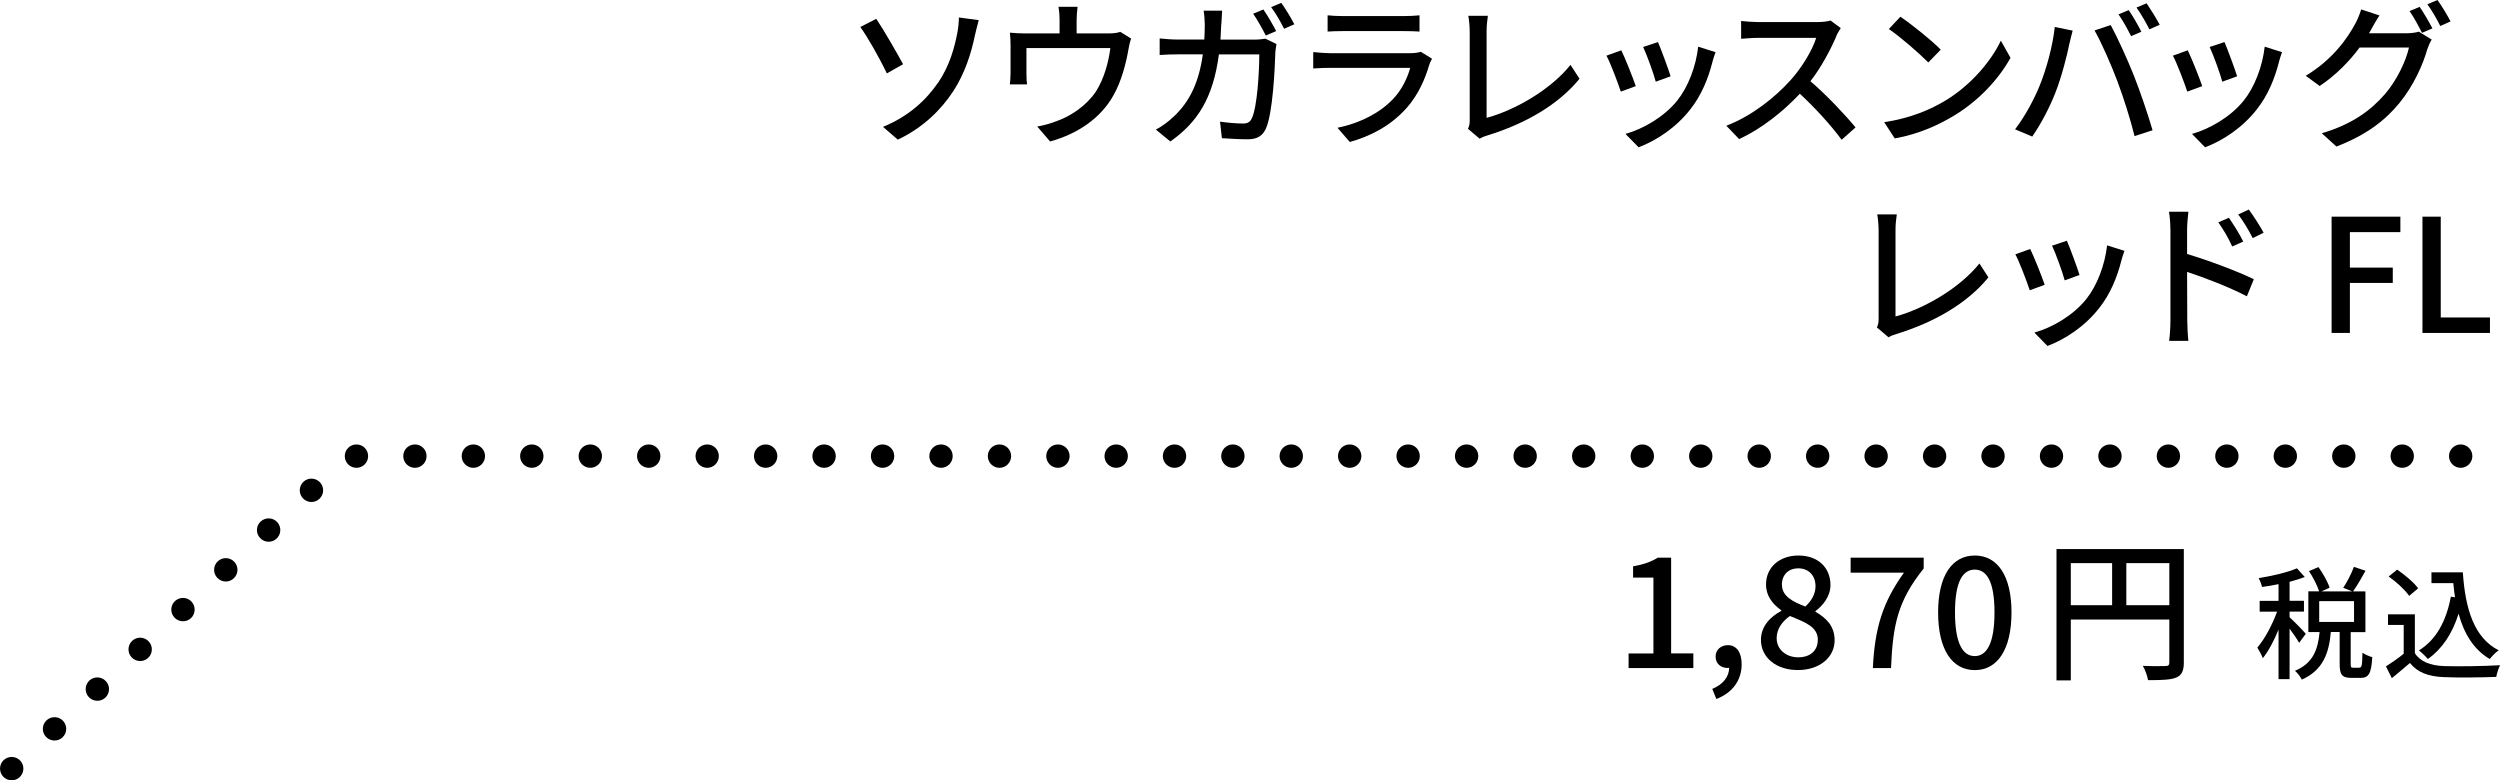 <?xml version="1.0" encoding="UTF-8"?>
<svg id="_レイヤー_2" data-name="レイヤー 2" xmlns="http://www.w3.org/2000/svg" viewBox="0 0 427.84 133.54">
  <g id="contents">
    <g>
      <g>
        <path d="M154.55,10.99l-2.78,1.57c-1.24-2.62-3.35-6.32-4.54-7.94l2.73-1.4c1.24,1.83,3.62,5.97,4.59,7.77ZM160.54,14.17c2.02-3,2.83-6.13,3.29-8.53.19-.92.27-2.08.27-2.65l3.4.46c-.24.86-.51,1.97-.65,2.56-.65,3.18-1.73,6.53-3.7,9.58-2.13,3.24-5.16,6.24-9.5,8.31l-2.54-2.19c4.45-1.81,7.42-4.64,9.42-7.56Z"/>
        <path d="M184.25,3.4v2.32h5.45c1.08,0,1.62-.13,2.02-.27l1.86,1.16c-.19.46-.38,1.32-.46,1.83-.41,2.35-1.16,5.4-2.59,7.91-2.08,3.75-5.97,6.53-10.82,7.86l-2.21-2.56c1.03-.16,2.27-.51,3.24-.89,2.48-.84,5.18-2.67,6.8-5.08,1.4-2.16,2.19-5.1,2.48-7.45h-14.36v4.43c0,.54.03,1.32.11,1.78h-2.94c.05-.57.11-1.35.11-1.94v-4.72c0-.59-.03-1.57-.11-2.19.84.08,1.62.13,2.62.13h5.88v-2.32c0-.67-.03-1.27-.19-2.24h3.27c-.11.97-.16,1.57-.16,2.24Z"/>
        <path d="M209,4.13c-.03.92-.08,1.81-.13,2.65h5.83c.7,0,1.32-.08,1.86-.16l1.89.92c-.08.46-.16,1.03-.19,1.38-.08,2.73-.43,10.45-1.62,13.09-.57,1.24-1.48,1.83-3.13,1.83-1.46,0-3.02-.11-4.4-.19l-.32-2.83c1.38.19,2.81.32,3.91.32.81,0,1.24-.24,1.54-.92.92-1.89,1.27-7.99,1.27-10.91h-6.91c-1,7.5-3.67,11.63-8.31,14.9l-2.48-2.03c.97-.51,2.16-1.35,3.1-2.27,2.62-2.46,4.26-5.72,4.94-10.61h-4.1c-1,0-2.27.03-3.29.11v-2.83c1.03.11,2.24.19,3.29.19h4.35c.05-.81.08-1.67.08-2.59,0-.59-.08-1.7-.19-2.35h3.16c-.05.65-.11,1.65-.13,2.29ZM218.4,5.32l-1.78.76c-.54-1.08-1.43-2.7-2.16-3.73l1.75-.73c.67.97,1.65,2.65,2.19,3.7ZM221.5,4.16l-1.75.76c-.57-1.16-1.46-2.7-2.21-3.7l1.73-.73c.73,1,1.73,2.67,2.24,3.67Z"/>
        <path d="M244.63,10.99c-.76,2.62-1.97,5.34-3.97,7.56-2.78,3.08-6.21,4.78-9.66,5.75l-2.11-2.43c3.94-.81,7.23-2.56,9.45-4.86,1.54-1.59,2.51-3.62,3-5.4h-13.74c-.65,0-1.84.03-2.86.11v-2.81c1.05.11,2.08.19,2.86.19h13.82c.73,0,1.38-.11,1.73-.24l1.92,1.19c-.16.3-.38.7-.43.95ZM229.78,2.75h10.5c.86,0,1.97-.05,2.65-.13v2.78c-.67-.05-1.75-.08-2.67-.08h-10.47c-.86,0-1.84.03-2.59.08v-2.78c.7.08,1.7.13,2.59.13Z"/>
        <path d="M251.52,20.51V5.43c0-.86-.11-2.11-.24-2.73h3.35c-.13.84-.22,1.81-.22,2.7v14.77c4.83-1.3,10.96-4.81,14.36-9.07l1.54,2.38c-3.59,4.4-9.18,7.67-15.74,9.69-.32.11-.84.24-1.35.57l-2-1.7c.27-.54.3-.94.3-1.51Z"/>
        <path d="M279.94,14.74l-2.56.94c-.46-1.43-1.86-5.1-2.46-6.15l2.54-.92c.62,1.24,1.97,4.64,2.48,6.13ZM293.08,10.53c-.73,2.89-1.89,5.75-3.78,8.15-2.48,3.19-5.83,5.37-8.88,6.53l-2.24-2.29c3.05-.86,6.61-2.92,8.85-5.7,1.86-2.32,3.21-5.83,3.59-9.23l2.97.94c-.24.67-.4,1.16-.51,1.59ZM285.9,13.06l-2.54.92c-.32-1.27-1.54-4.64-2.16-5.94l2.54-.84c.49,1.13,1.81,4.67,2.16,5.86Z"/>
        <path d="M314.26,6.21c-.95,2.21-2.54,5.26-4.43,7.69,2.78,2.38,6.05,5.86,7.72,7.91l-2.38,2.11c-1.78-2.43-4.48-5.4-7.15-7.88-2.89,3.08-6.53,5.97-10.39,7.77l-2.19-2.29c4.37-1.67,8.42-4.91,11.09-7.91,1.83-2.05,3.64-5.02,4.29-7.13h-9.91c-1.05,0-2.51.13-2.94.16v-3.05c.54.08,2.11.19,2.94.19h10.01c1,0,1.89-.11,2.35-.27l1.75,1.3c-.19.27-.59.94-.78,1.4Z"/>
        <path d="M333.05,17.14c4.35-2.67,7.72-6.72,9.37-10.18l1.65,2.94c-1.94,3.51-5.26,7.18-9.47,9.77-2.73,1.67-6.15,3.27-10.34,4.02l-1.81-2.78c4.51-.67,8.02-2.19,10.61-3.78ZM332.13,8.5l-2.13,2.19c-1.4-1.43-4.75-4.37-6.75-5.72l1.97-2.11c1.89,1.27,5.4,4.08,6.91,5.64Z"/>
        <path d="M351.66,4.62l3.05.62c-.19.67-.43,1.7-.57,2.29-.35,1.78-1.32,5.64-2.38,8.31-.97,2.51-2.51,5.43-3.97,7.53l-2.94-1.24c1.7-2.21,3.24-5.1,4.18-7.4,1.19-2.89,2.27-6.88,2.62-10.12ZM358.44,5.21l2.78-.92c1.11,2.02,2.89,5.94,3.97,8.66,1.03,2.59,2.46,6.8,3.19,9.34l-3.08,1c-.73-2.94-1.86-6.51-2.94-9.39-1.05-2.81-2.75-6.67-3.91-8.69ZM366.46,5.43l-1.75.76c-.54-1.08-1.43-2.7-2.16-3.73l1.75-.73c.67.97,1.65,2.65,2.16,3.7ZM369.59,4.24l-1.75.78c-.59-1.16-1.46-2.7-2.21-3.73l1.73-.73c.7,1.03,1.73,2.7,2.24,3.67Z"/>
        <path d="M376.88,14.74l-2.56.94c-.46-1.43-1.86-5.1-2.46-6.15l2.54-.92c.62,1.24,1.97,4.64,2.48,6.13ZM390.03,10.53c-.73,2.89-1.89,5.75-3.78,8.15-2.48,3.19-5.83,5.37-8.88,6.53l-2.24-2.29c3.05-.86,6.61-2.92,8.85-5.7,1.86-2.32,3.21-5.83,3.59-9.23l2.97.94c-.24.67-.4,1.16-.51,1.59ZM382.85,13.06l-2.54.92c-.32-1.27-1.54-4.64-2.16-5.94l2.54-.84c.49,1.13,1.81,4.67,2.16,5.86Z"/>
        <path d="M405.82,4.99c-.13.24-.24.46-.4.7h6.5c.76,0,1.51-.11,2.02-.27l2.21,1.35c-.27.43-.57,1.11-.75,1.65-.73,2.59-2.32,6.21-4.75,9.18-2.48,3.05-5.75,5.53-10.8,7.48l-2.51-2.27c5.21-1.54,8.42-3.94,10.82-6.72,2-2.29,3.62-5.7,4.1-7.96h-8.45c-1.7,2.32-4.02,4.7-6.83,6.59l-2.38-1.75c4.7-2.83,7.21-6.56,8.48-8.93.32-.57.78-1.65,1-2.43l3.13,1.03c-.54.81-1.11,1.83-1.4,2.38ZM416.27,4.86l-1.78.76c-.54-1.08-1.4-2.7-2.13-3.72l1.73-.73c.67.97,1.65,2.65,2.19,3.7ZM419.37,3.67l-1.75.78c-.57-1.16-1.46-2.7-2.21-3.72l1.73-.73c.73,1,1.75,2.7,2.24,3.67Z"/>
        <path d="M321.5,54.51v-15.09c0-.86-.11-2.11-.24-2.73h3.35c-.13.84-.22,1.81-.22,2.7v14.77c4.83-1.3,10.96-4.81,14.36-9.07l1.54,2.38c-3.59,4.4-9.18,7.67-15.74,9.69-.32.11-.84.24-1.35.57l-2-1.7c.27-.54.3-.94.3-1.51Z"/>
        <path d="M349.92,48.74l-2.56.94c-.46-1.43-1.86-5.1-2.46-6.15l2.54-.92c.62,1.24,1.97,4.64,2.48,6.13ZM363.06,44.53c-.73,2.89-1.89,5.75-3.78,8.15-2.48,3.19-5.83,5.37-8.88,6.53l-2.24-2.29c3.05-.86,6.61-2.92,8.85-5.7,1.86-2.32,3.21-5.83,3.59-9.23l2.97.94c-.24.67-.4,1.16-.51,1.59ZM355.88,47.06l-2.54.92c-.32-1.27-1.54-4.64-2.16-5.94l2.54-.84c.49,1.13,1.81,4.67,2.16,5.86Z"/>
        <path d="M371.43,39.26c0-.86-.08-2.13-.24-3.02h3.32c-.08.89-.22,2.05-.22,3.02v4.21c3.56,1.05,8.75,3,11.42,4.32l-1.19,2.92c-2.86-1.51-7.26-3.21-10.23-4.18.03,3.73.03,7.45.03,8.34,0,.84.08,2.48.19,3.46h-3.29c.13-.95.22-2.43.22-3.46v-15.6ZM383.9,41.34l-1.89.84c-.7-1.54-1.46-2.83-2.38-4.13l1.81-.78c.73,1.05,1.86,2.81,2.46,4.08ZM387.38,39.83l-1.86.92c-.78-1.54-1.54-2.78-2.48-4.05l1.81-.84c.73,1,1.89,2.75,2.54,3.97Z"/>
        <path d="M399.02,37.08h11.77v2.65h-8.64v6.07h7.34v2.62h-7.34v8.56h-3.13v-19.89Z"/>
        <path d="M414.57,37.08h3.13v17.25h8.42v2.65h-11.55v-19.89Z"/>
      </g>
      <path d="M.54,132.9c-.75-.81-.71-2.08.1-2.83h0c.81-.75,2.08-.7,2.83.11h0c.75.8.7,2.07-.11,2.82h0c-.38.36-.87.54-1.36.54h0c-.53,0-1.07-.22-1.46-.64ZM7.87,126.1c-.76-.81-.71-2.08.1-2.83h0c.81-.75,2.07-.71,2.83.1h0c.75.81.7,2.08-.11,2.83h0c-.38.36-.87.53-1.36.53h0c-.54,0-1.07-.21-1.46-.63ZM15.19,119.29c-.75-.81-.7-2.08.11-2.83h0c.81-.75,2.07-.7,2.82.11h0c.76.81.71,2.07-.1,2.83h0c-.38.35-.87.53-1.36.53h0c-.54,0-1.07-.22-1.47-.64ZM22.52,112.49c-.75-.81-.7-2.08.11-2.83h0c.81-.75,2.07-.7,2.82.11h0c.75.8.71,2.07-.1,2.82h0c-.39.36-.87.54-1.36.54h0c-.54,0-1.07-.22-1.47-.64ZM29.85,105.68c-.75-.81-.71-2.07.1-2.82h0c.81-.75,2.08-.71,2.83.1h0c.75.81.7,2.08-.1,2.83h0c-.39.36-.88.53-1.36.53h0c-.54,0-1.08-.21-1.47-.64ZM37.18,98.88c-.76-.81-.71-2.08.1-2.83h0c.81-.75,2.08-.71,2.83.11h0c.75.8.7,2.07-.11,2.82h0c-.38.36-.87.54-1.36.54h0c-.53,0-1.07-.22-1.46-.64ZM44.51,92.07c-.76-.8-.71-2.07.1-2.82h0c.81-.75,2.08-.71,2.83.1h0c.75.81.7,2.08-.11,2.83h0c-.38.36-.87.53-1.36.53h0c-.54,0-1.07-.21-1.46-.64ZM51.83,85.27c-.75-.81-.7-2.08.11-2.83h0c.81-.75,2.07-.7,2.83.11h0c.75.81.7,2.07-.11,2.82h0c-.38.36-.87.54-1.36.54h0c-.54,0-1.07-.22-1.47-.64ZM419.11,78.06c0-1.11.9-2,2-2h0c1.1,0,2,.89,2,2h0c0,1.1-.9,2-2,2h0c-1.1,0-2-.9-2-2ZM409.11,78.06c0-1.11.9-2,2-2h0c1.1,0,2,.89,2,2h0c0,1.1-.9,2-2,2h0c-1.1,0-2-.9-2-2ZM399.11,78.06c0-1.11.89-2,2-2h0c1.1,0,2,.89,2,2h0c0,1.1-.9,2-2,2h0c-1.11,0-2-.9-2-2ZM389.1,78.06c0-1.11.9-2,2-2h0c1.11,0,2,.89,2,2h0c0,1.1-.89,2-2,2h0c-1.1,0-2-.9-2-2ZM379.1,78.06c0-1.11.89-2,2-2h0c1.1,0,2,.89,2,2h0c0,1.1-.9,2-2,2h0c-1.11,0-2-.9-2-2ZM369.09,78.06c0-1.11.9-2,2-2h0c1.11,0,2,.89,2,2h0c0,1.1-.89,2-2,2h0c-1.1,0-2-.9-2-2ZM359.09,78.06c0-1.11.89-2,2-2h0c1.1,0,2,.89,2,2h0c0,1.1-.9,2-2,2h0c-1.11,0-2-.9-2-2ZM349.09,78.06c0-1.11.89-2,1.99-2h0c1.11,0,2,.89,2,2h0c0,1.1-.89,2-2,2h0c-1.1,0-1.99-.9-1.99-2ZM339.08,78.06c0-1.11.9-2,2-2h0c1.11,0,2,.89,2,2h0c0,1.1-.89,2-2,2h0c-1.1,0-2-.9-2-2ZM329.08,78.06c0-1.11.89-2,2-2h0c1.1,0,2,.89,2,2h0c0,1.1-.9,2-2,2h0c-1.11,0-2-.9-2-2ZM319.07,78.06c0-1.11.9-2,2-2h0c1.11,0,2,.89,2,2h0c0,1.1-.89,2-2,2h0c-1.1,0-2-.9-2-2ZM309.07,78.06c0-1.11.89-2,2-2h0c1.1,0,2,.89,2,2h0c0,1.1-.9,2-2,2h0c-1.11,0-2-.9-2-2ZM299.06,78.06c0-1.11.9-2,2-2h0c1.11,0,2.01.89,2.01,2h0c0,1.1-.9,2-2.01,2h0c-1.1,0-2-.9-2-2ZM289.06,78.06c0-1.11.9-2,2-2h0c1.11,0,2,.89,2,2h0c0,1.1-.89,2-2,2h0c-1.1,0-2-.9-2-2ZM279.06,78.06c0-1.11.89-2,2-2h0c1.1,0,2,.89,2,2h0c0,1.1-.9,2-2,2h0c-1.11,0-2-.9-2-2ZM269.03,78.06c0-1.11.9-2,2-2h0c1.1,0,2,.89,2,2h0c0,1.1-.9,2-2,2h0c-1.1,0-2-.9-2-2ZM259.01,78.06c0-1.11.89-2,2-2h0c1.1,0,2,.89,2,2h0c0,1.1-.9,2-2,2h0c-1.11,0-2-.9-2-2ZM248.99,78.06c0-1.11.9-2,2-2h0c1.11,0,2,.89,2,2h0c0,1.1-.89,2-2,2h0c-1.1,0-2-.9-2-2ZM238.98,78.06c0-1.11.9-2,2-2h0c1.11,0,2,.89,2,2h0c0,1.1-.89,2-2,2h0c-1.1,0-2-.9-2-2ZM228.98,78.06c0-1.11.89-2,2-2h0c1.11,0,2,.89,2,2h0c0,1.1-.89,2-2,2h0c-1.11,0-2-.9-2-2ZM218.98,78.06c0-1.11.9-2,2-2h0c1.11,0,2,.89,2,2h0c0,1.1-.89,2-2,2h0c-1.1,0-2-.9-2-2ZM208.99,78.06c0-1.11.9-2,2-2h0c1.1,0,2,.89,2,2h0c0,1.1-.9,2-2,2h0c-1.1,0-2-.9-2-2ZM199,78.06c0-1.11.9-2,2-2h0c1.11,0,2,.89,2,2h0c0,1.1-.89,2-2,2h0c-1.1,0-2-.9-2-2ZM189.02,78.06c0-1.11.9-2,2-2h0c1.11,0,2,.89,2,2h0c0,1.1-.89,2-2,2h0c-1.1,0-2-.9-2-2ZM179.05,78.06c0-1.11.89-2,2-2h0c1.1,0,2,.89,2,2h0c0,1.1-.9,2-2,2h0c-1.11,0-2-.9-2-2ZM169.05,78.06c0-1.11.89-2,2-2h0c1.1,0,1.99.89,1.99,2h0c0,1.1-.89,2-1.99,2h0c-1.11,0-2-.9-2-2ZM159.04,78.06c0-1.11.9-2,2-2h0c1.11,0,2,.89,2,2h0c0,1.1-.89,2-2,2h0c-1.1,0-2-.9-2-2ZM149.04,78.06c0-1.11.89-2,2-2h0c1.1,0,2,.89,2,2h0c0,1.1-.9,2-2,2h0c-1.11,0-2-.9-2-2ZM139.03,78.06c0-1.11.9-2,2-2h0c1.11,0,2,.89,2,2h0c0,1.1-.89,2-2,2h0c-1.1,0-2-.9-2-2ZM129.03,78.06c0-1.11.9-2,2-2h0c1.1,0,2,.89,2,2h0c0,1.1-.9,2-2,2h0c-1.1,0-2-.9-2-2ZM119.03,78.06c0-1.11.89-2,2-2h0c1.1,0,1.99.89,1.99,2h0c0,1.1-.89,2-1.99,2h0c-1.11,0-2-.9-2-2ZM109.02,78.06c0-1.11.9-2,2-2h0c1.11,0,2,.89,2,2h0c0,1.1-.89,2-2,2h0c-1.1,0-2-.9-2-2ZM99.02,78.06c0-1.11.89-2,2-2h0c1.1,0,2,.89,2,2h0c0,1.1-.9,2-2,2h0c-1.11,0-2-.9-2-2ZM89.01,78.06c0-1.11.9-2,2-2h0c1.11,0,2,.89,2,2h0c0,1.1-.89,2-2,2h0c-1.1,0-2-.9-2-2ZM79.01,78.06c0-1.11.89-2,2-2h0c1.1,0,2,.89,2,2h0c0,1.1-.9,2-2,2h0c-1.11,0-2-.9-2-2ZM69.01,78.06c0-1.11.89-2,2-2h0c1.1,0,1.99.89,1.99,2h0c0,1.1-.89,2-1.99,2h0c-1.11,0-2-.9-2-2ZM59,78.06c0-1.11.9-2,2-2h0c1.11,0,2,.89,2,2h0c0,1.1-.89,2-2,2h0c-1.1,0-2-.9-2-2Z"/>
      <g>
        <path d="M278.71,111.83h4.25v-12.98h-3.48v-1.93c1.82-.32,3.11-.79,4.22-1.48h2.29v16.38h3.8v2.51h-11.08v-2.51Z"/>
        <path d="M293.04,117.89c1.82-.74,2.88-2.08,2.88-3.61-.11.03-.18.03-.29.03-1.08,0-2.03-.69-2.03-1.95,0-1.19.95-1.95,2.11-1.95,1.48,0,2.35,1.24,2.35,3.27,0,2.77-1.61,4.91-4.33,5.94l-.69-1.71Z"/>
        <path d="M301.36,109.51c0-2.4,1.69-4.01,3.48-4.96v-.11c-1.45-1.03-2.61-2.43-2.61-4.41,0-3.01,2.38-4.96,5.54-4.96,3.38,0,5.49,2.08,5.49,5.07,0,1.95-1.37,3.56-2.56,4.43v.13c1.72,1,3.27,2.35,3.27,4.88,0,2.88-2.53,5.09-6.28,5.09s-6.33-2.16-6.33-5.17ZM311.1,109.51c0-2.24-2.14-3.01-4.78-4.09-1.32.92-2.27,2.22-2.27,3.8,0,1.93,1.61,3.27,3.69,3.27s3.35-1.16,3.35-2.98ZM310.7,100.32c0-1.74-1.08-3.06-2.98-3.06-1.58,0-2.77,1.06-2.77,2.77,0,2.03,1.85,2.93,4.01,3.77,1.13-1.05,1.74-2.22,1.74-3.48Z"/>
        <path d="M325.84,98h-9.13v-2.56h12.5v1.85c-4.46,5.57-5.28,9.68-5.59,17.04h-3.11c.34-6.86,1.66-11.21,5.33-16.33Z"/>
        <path d="M331.68,104.81c0-6.36,2.43-9.74,6.28-9.74s6.28,3.4,6.28,9.74-2.4,9.87-6.28,9.87-6.28-3.51-6.28-9.87ZM341.33,104.81c0-5.43-1.4-7.33-3.38-7.33s-3.38,1.9-3.38,7.33,1.4,7.47,3.38,7.47,3.38-2.03,3.38-7.47Z"/>
        <path d="M373.73,113.36c0,1.42-.32,2.16-1.29,2.59-.95.4-2.48.45-4.83.45-.11-.69-.5-1.79-.9-2.45,1.69.08,3.38.05,3.88.03.5,0,.66-.16.66-.63v-7.33h-16.86v10.42h-2.45v-22.48h21.79v19.42ZM354.39,103.57h7.07v-7.2h-7.07v7.2ZM371.25,103.57v-7.2h-7.36v7.2h7.36Z"/>
      </g>
      <g>
        <path d="M393.47,110.02c-.31-.59-1.01-1.57-1.64-2.44v8.65h-1.89v-8.48c-.78,1.91-1.74,3.72-2.69,4.89-.19-.55-.65-1.34-.94-1.81,1.24-1.43,2.58-3.93,3.38-6.15h-2.98v-1.85h3.23v-2.86c-.97.21-1.93.36-2.83.48-.08-.44-.34-1.09-.57-1.51,2.33-.38,4.98-.99,6.55-1.68l1.34,1.49c-.76.29-1.66.57-2.6.82v3.25h2.46v1.85h-2.46v.97c.61.53,2.39,2.35,2.77,2.83l-1.13,1.53ZM403.8,114.24c.38,0,.46-.32.5-2.54.38.29,1.18.63,1.68.76-.15,2.81-.63,3.55-1.97,3.55h-1.62c-1.62,0-1.99-.59-1.99-2.39v-5.46h-1.51c-.31,3.53-1.28,6.51-4.96,8.15-.23-.46-.76-1.18-1.18-1.51,3.21-1.34,3.93-3.78,4.22-6.63h-1.93v-6.97h1.85c-.31-.97-1.03-2.39-1.74-3.46l1.62-.69c.78,1.09,1.6,2.54,1.91,3.53l-1.39.63h5.27l-1.55-.61c.65-.97,1.43-2.48,1.83-3.59l1.99.67c-.69,1.26-1.49,2.62-2.14,3.53h2.12v6.97h-2.52v5.44c0,.59.06.65.42.65h1.09ZM396.9,106.43h5.96v-3.55h-5.96v3.55Z"/>
        <path d="M413.27,111.78c.92,1.45,2.65,2.12,4.96,2.21,2.33.08,6.99.02,9.62-.15-.23.46-.55,1.39-.65,2-2.37.1-6.59.15-8.99.04-2.67-.11-4.47-.8-5.79-2.42-.99.86-1.99,1.7-3.09,2.6l-1.01-2.02c.94-.59,2.06-1.36,3.04-2.16v-4.93h-2.69v-1.81h4.6v6.63ZM412.3,101.98c-.67-.99-2.18-2.39-3.51-3.32l1.45-1.18c1.3.9,2.88,2.2,3.59,3.21l-1.53,1.28ZM421.48,97.96c.42,6.19,1.89,11.17,6.13,13.33-.46.31-1.15,1.01-1.53,1.49-2.77-1.64-4.39-4.35-5.33-7.75-1.07,3.4-2.77,5.98-5.25,7.75-.31-.38-1.07-1.11-1.53-1.47,2.98-1.85,4.68-5.04,5.46-9.2l.71.11c-.13-.78-.21-1.6-.29-2.42h-3.74v-1.85h5.38Z"/>
      </g>
    </g>
  </g>
</svg>